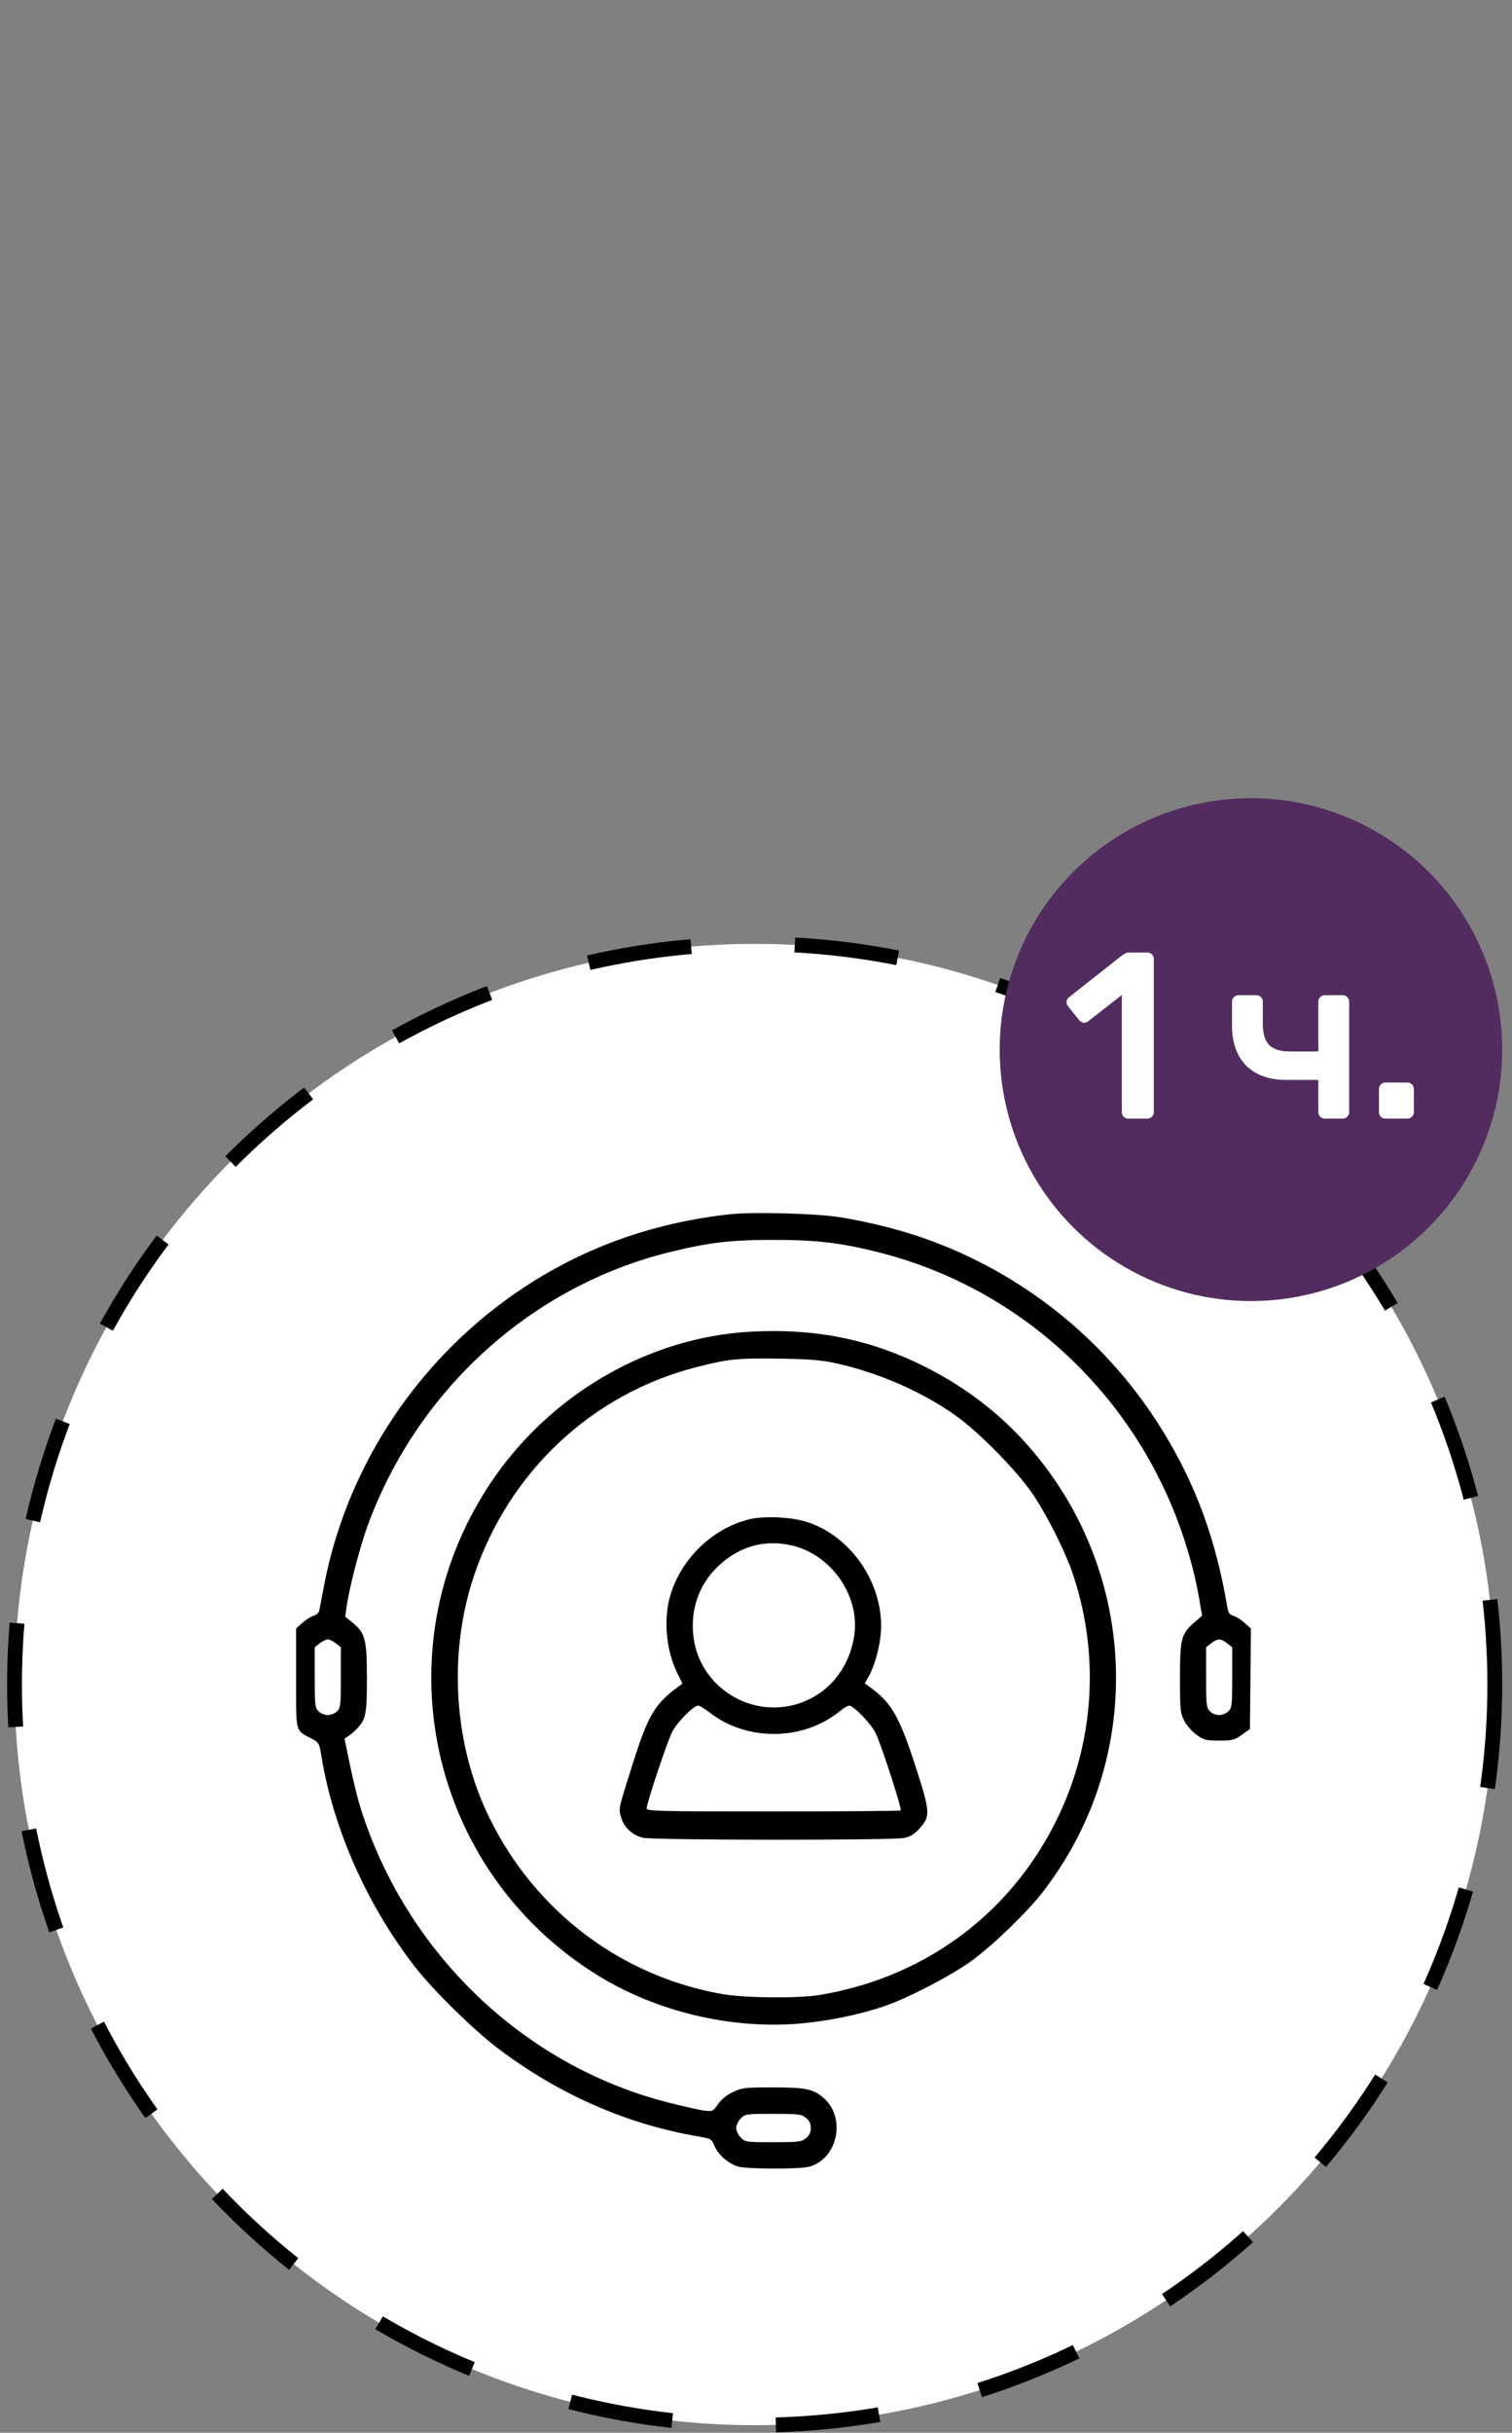 <?xml version="1.0" encoding="UTF-8"?> <svg xmlns="http://www.w3.org/2000/svg" width="102" height="164" viewBox="0 0 102 164" fill="none"><rect x="0" y="0" width="102" height="164" fill="#808080" stroke="none"/> <circle cx="50.909" cy="113.56" r="49.93" fill="white" stroke="black" stroke-dasharray="7 7"></circle> <path fill-rule="evenodd" clip-rule="evenodd" d="M49.285 81.854C46.846 82.111 44.401 82.65 42.158 83.425C31.764 87.02 23.899 96.131 21.849 106.952C21.709 107.688 21.57 108.413 21.54 108.563C21.508 108.722 21.355 108.869 21.172 108.915C21 108.959 20.66 109.172 20.416 109.388L19.974 109.782V113.126C19.974 116.88 19.906 116.606 20.98 117.181C21.53 117.476 21.531 117.479 21.699 118.49C22.507 123.36 24.818 128.526 28.023 132.626C29.24 134.184 31.948 136.843 33.56 138.064C37.672 141.178 42.274 143.204 47.094 144.022C47.961 144.169 47.992 144.187 48.203 144.672C48.465 145.274 49.127 145.853 49.779 146.05C50.382 146.233 53.963 146.241 54.604 146.061C56.543 145.515 57.095 142.708 55.522 141.395C54.832 140.819 54.316 140.717 52.101 140.718C50.251 140.719 50.054 140.742 49.447 141.029C49.022 141.229 48.667 141.517 48.441 141.846C48.102 142.336 48.071 142.351 47.524 142.284C47.213 142.246 46.098 141.996 45.047 141.728C35.323 139.248 27.39 131.645 24.317 121.86C24.13 121.264 23.812 119.974 23.61 118.993L23.242 117.209L23.526 117.018C23.682 116.913 23.945 116.684 24.11 116.509C24.683 115.9 24.754 115.521 24.751 113.104C24.748 110.505 24.638 110.083 23.782 109.386L23.286 108.982L23.403 108.19C23.591 106.917 24.307 104.19 24.814 102.812C28.183 93.657 35.859 86.712 45.144 84.417C47.787 83.763 49.315 83.583 52.179 83.584C55.121 83.586 56.791 83.787 59.394 84.454C68.942 86.901 76.636 94.094 79.808 103.54C80.322 105.072 80.664 106.407 80.909 107.841L81.094 108.92L80.596 109.351C79.684 110.142 79.603 110.446 79.603 113.107C79.603 115.313 79.62 115.482 79.896 116.011C80.057 116.32 80.43 116.744 80.725 116.954C81.21 117.3 81.354 117.337 82.245 117.337C83.14 117.337 83.28 117.301 83.775 116.948L84.321 116.56L84.354 113.173L84.388 109.786L83.943 109.39C83.699 109.173 83.36 108.96 83.19 108.916C82.954 108.856 82.862 108.727 82.802 108.373C82.028 103.798 80.694 100.147 78.465 96.505C74.296 89.691 67.62 84.737 59.916 82.742C58.878 82.473 57.377 82.158 56.582 82.043C54.893 81.797 50.825 81.692 49.285 81.854ZM50.669 89.772C43.672 90.146 36.974 94.069 32.994 100.124C25.693 111.233 28.943 126.052 40.227 133.106C44.197 135.587 49.252 136.809 53.927 136.417C55.851 136.256 58.052 135.802 59.717 135.222C61.301 134.671 64.146 133.192 65.51 132.21C66.956 131.169 69.287 128.919 70.363 127.525C77.411 118.398 76.839 105.58 69.006 97.07C67.127 95.028 64.797 93.306 62.195 92.034C58.554 90.254 54.935 89.544 50.669 89.772ZM56.393 91.903C59.252 92.525 62.26 93.842 64.507 95.455C66.036 96.553 68.48 99.027 69.571 100.582C70.584 102.024 71.902 104.649 72.434 106.281C74.504 112.635 73.589 119.478 69.921 125.067C66.593 130.14 61.385 133.488 55.261 134.492C53.851 134.724 50.27 134.692 48.781 134.435C41.931 133.253 36.131 128.881 33.023 122.561C30.595 117.621 30.207 111.434 31.995 106.169C34.366 99.186 39.96 93.957 46.98 92.162C49.129 91.612 49.739 91.55 52.556 91.591C54.618 91.621 55.387 91.683 56.393 91.903ZM50.493 102.433C48.068 103.054 46.005 105.031 45.246 107.462C44.73 109.118 44.919 111.252 45.725 112.863L46.042 113.497L45.683 113.761C44.18 114.865 43.703 115.68 42.697 118.859C41.709 121.985 41.731 121.887 41.885 122.468C42.074 123.177 42.664 123.733 43.397 123.892C44.152 124.056 60.148 124.068 60.981 123.905C61.394 123.824 61.665 123.662 62.004 123.294C62.785 122.446 62.77 122.192 61.748 119.036C60.66 115.677 60.117 114.747 58.621 113.687L58.333 113.483L58.58 113.053C58.984 112.35 59.328 111.148 59.416 110.133C59.693 106.917 57.498 103.587 54.452 102.605C53.369 102.256 51.504 102.175 50.493 102.433ZM53.336 104.165C56.1 104.76 58.085 107.648 57.609 110.384C57.231 112.562 55.822 114.229 53.832 114.855C50.627 115.864 47.239 113.726 46.791 110.413C46.544 108.583 47.12 106.867 48.394 105.636C49.802 104.275 51.499 103.77 53.336 104.165ZM22.661 110.784L22.993 111.048V113.078C22.993 114.937 22.972 115.128 22.741 115.362C22.601 115.503 22.322 115.617 22.112 115.617C21.902 115.617 21.623 115.503 21.483 115.362C21.253 115.128 21.232 114.937 21.232 113.078V111.048L21.563 110.784C21.745 110.639 21.992 110.52 22.112 110.52C22.232 110.52 22.479 110.639 22.661 110.784ZM82.794 110.784L83.126 111.048V113.078C83.126 114.937 83.105 115.128 82.874 115.362C82.734 115.503 82.455 115.617 82.245 115.617C82.035 115.617 81.756 115.503 81.616 115.362C81.386 115.128 81.365 114.937 81.365 113.078V111.048L81.696 110.784C81.878 110.639 82.126 110.52 82.245 110.52C82.365 110.52 82.612 110.639 82.794 110.784ZM47.869 115.446C50.379 117.4 54.163 117.369 56.631 115.375C56.9 115.157 57.191 114.98 57.277 114.98C57.581 114.98 58.737 116.169 59.06 116.813C59.437 117.564 60.858 121.946 60.758 122.047C60.721 122.084 56.851 122.115 52.158 122.115C44.437 122.115 43.624 122.095 43.624 121.912C43.624 121.544 45.029 117.35 45.363 116.719C45.705 116.074 46.795 114.98 47.096 114.98C47.192 114.98 47.54 115.189 47.869 115.446ZM54.363 142.765C54.604 142.956 54.695 143.146 54.695 143.456C54.695 143.766 54.604 143.956 54.363 144.148C54.062 144.388 53.863 144.412 52.156 144.412C50.332 144.412 50.272 144.403 49.971 144.099C49.802 143.927 49.663 143.638 49.663 143.456C49.663 143.275 49.802 142.986 49.971 142.814C50.272 142.509 50.332 142.501 52.156 142.501C53.863 142.501 54.062 142.524 54.363 142.765Z" fill="black"></path> <circle cx="84.39" cy="70.758" r="16.951" fill="#522C5F"></circle> <path d="M72.046 67.826C71.971 67.73 71.939 67.623 71.95 67.506C71.971 67.389 72.03 67.293 72.126 67.218L75.598 64.482C75.683 64.418 75.768 64.359 75.854 64.306C75.95 64.242 76.051 64.21 76.158 64.21H77.406C77.523 64.21 77.624 64.253 77.71 64.338C77.795 64.423 77.838 64.525 77.838 64.642V74.978C77.838 75.095 77.795 75.197 77.71 75.282C77.624 75.367 77.523 75.41 77.406 75.41H76.11C75.992 75.41 75.891 75.367 75.806 75.282C75.72 75.197 75.678 75.095 75.678 74.978V67.074L73.406 68.85C73.31 68.925 73.203 68.957 73.086 68.946C72.979 68.925 72.883 68.866 72.798 68.77L72.046 67.826ZM85.191 69.042C85.191 69.682 85.335 70.151 85.623 70.45C85.911 70.738 86.375 70.882 87.015 70.882H88.935V67.522C88.935 67.405 88.978 67.303 89.063 67.218C89.149 67.133 89.25 67.09 89.367 67.09H90.583C90.701 67.09 90.802 67.133 90.887 67.218C90.973 67.303 91.015 67.405 91.015 67.522V74.978C91.015 75.095 90.973 75.197 90.887 75.282C90.802 75.367 90.701 75.41 90.583 75.41H89.367C89.25 75.41 89.149 75.367 89.063 75.282C88.978 75.197 88.935 75.095 88.935 74.978V72.802H86.791C85.629 72.802 84.722 72.482 84.071 71.842C83.431 71.191 83.111 70.285 83.111 69.122V67.522C83.111 67.405 83.154 67.303 83.239 67.218C83.325 67.133 83.426 67.09 83.543 67.09H84.759C84.877 67.09 84.978 67.133 85.063 67.218C85.149 67.303 85.191 67.405 85.191 67.522V69.042ZM94.947 72.978C95.064 72.978 95.165 73.021 95.251 73.106C95.336 73.191 95.379 73.293 95.379 73.41V74.978C95.379 75.095 95.336 75.197 95.251 75.282C95.165 75.367 95.064 75.41 94.947 75.41H93.459C93.341 75.41 93.24 75.367 93.154 75.282C93.069 75.197 93.026 75.095 93.026 74.978V73.41C93.026 73.293 93.069 73.191 93.154 73.106C93.24 73.021 93.341 72.978 93.459 72.978H94.947Z" fill="white"></path> </svg> 